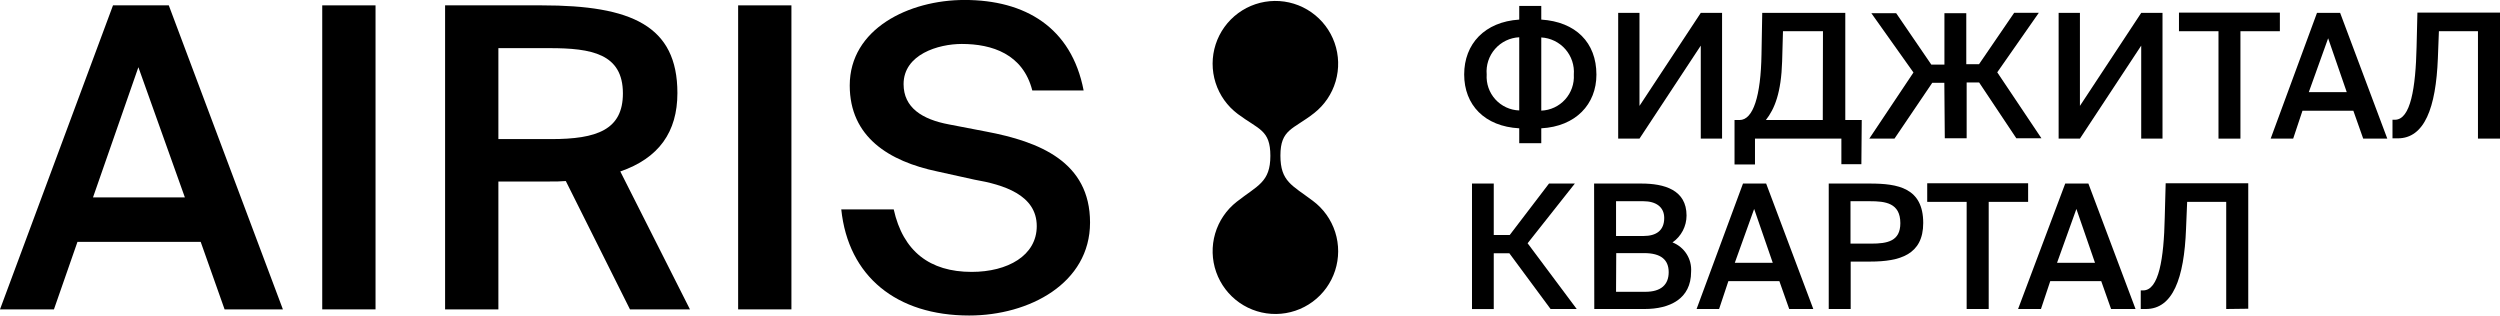 <?xml version="1.0" encoding="UTF-8"?> <svg xmlns="http://www.w3.org/2000/svg" width="712" height="90" viewBox="0 0 712 90" fill="none"><path d="M438.955 5.579C448.755 6.215 454.661 12.095 454.661 21.259C454.661 29.708 448.755 36.012 438.955 36.542V40.779H432.678V36.542C422.825 36.012 416.998 29.894 416.998 21.206C416.998 12.519 422.825 6.215 432.678 5.579V1.686H438.955V5.579ZM432.678 10.612C431.365 10.675 430.079 11.002 428.895 11.573C427.712 12.145 426.656 12.949 425.79 13.938C424.925 14.927 424.268 16.081 423.858 17.329C423.449 18.578 423.296 19.897 423.408 21.206C423.322 22.493 423.495 23.783 423.918 25.001C424.341 26.219 425.005 27.34 425.87 28.296C426.735 29.253 427.783 30.025 428.953 30.568C430.122 31.111 431.389 31.413 432.678 31.456V10.612ZM438.955 31.509C440.241 31.459 441.505 31.152 442.671 30.607C443.837 30.061 444.882 29.289 445.746 28.334C446.609 27.379 447.273 26.261 447.699 25.047C448.125 23.832 448.304 22.544 448.225 21.259C448.326 19.952 448.165 18.638 447.751 17.394C447.337 16.149 446.68 15.001 445.816 14.014C444.953 13.027 443.901 12.223 442.723 11.648C441.545 11.072 440.264 10.738 438.955 10.665V31.509Z" fill="black"></path><path d="M460.859 3.672H466.925V30.159L484.379 3.672H490.444V39.482H484.379V12.995L466.925 39.482H460.859V3.672Z" fill="black"></path><path d="M530.12 46.765H524.425V39.482H499.819V46.845H493.993V34.184H495.423C499.316 34.184 501.488 27.325 501.674 15.485L501.885 3.672H525.538V34.184H530.225L530.12 46.765ZM519.181 8.89H507.792L507.553 17.472C507.289 26.398 505.408 31.033 502.918 34.184H519.128L519.181 8.89Z" fill="black"></path><path d="M553.746 23.589H550.303L539.549 39.481H532.372L544.953 20.649L532.954 3.751H540.026L550.038 18.398H553.772V3.751H559.997V18.292H563.625L573.637 3.645H580.656L568.817 20.596L581.397 39.375H574.246L563.652 23.483H560.103V39.375H553.878L553.746 23.589Z" fill="black"></path><path d="M586.297 3.672H592.363V30.159L609.817 3.672H615.882V39.482H609.817V12.995L592.363 39.482H586.297V3.672Z" fill="black"></path><path d="M631.827 8.891H620.57V3.593H649.307V8.891H638.077V39.482H631.827V8.891Z" fill="black"></path><path d="M659.876 3.672H666.471L679.9 39.482H673.04L670.233 31.536H655.744L653.096 39.482H646.686L659.876 3.672ZM657.546 26.239H668.352L663.055 10.903L657.546 26.239Z" fill="black"></path><path d="M705.723 39.482V8.891H694.599L694.307 16.572C693.751 30.742 690.493 39.403 682.865 39.403H681.382V34.105H682.071C686.547 34.105 687.977 24.994 688.242 13.393L688.48 3.593H712V39.482H705.723Z" fill="black"></path><path d="M429.871 72.139H425.421V88.031H419.224V52.275H425.421V66.921H429.977L441.154 52.275H448.517L435.062 69.279L449.047 88.004H441.604L429.871 72.139Z" fill="black"></path><path d="M454 52.275H467.454C473.97 52.275 480.327 54.049 480.327 61.386C480.327 62.89 479.963 64.371 479.267 65.704C478.57 67.037 477.562 68.182 476.327 69.04C477.988 69.687 479.399 70.848 480.353 72.354C481.306 73.86 481.751 75.632 481.625 77.41C481.625 85.118 475.559 88.004 468.381 88.004H454.053L454 52.275ZM460.25 67.213H468.037C471.745 67.213 473.97 65.624 473.97 62.075C473.97 58.923 471.586 57.307 468.037 57.307H460.25V67.213ZM460.25 83.105H468.594C473.07 83.105 475.242 81.065 475.242 77.516C475.242 73.967 473.017 72.086 468.249 72.086H460.303L460.25 83.105Z" fill="black"></path><path d="M496.404 52.275H502.999L516.427 88.004H509.567L506.76 80.059H492.245L489.597 88.004H483.187L496.404 52.275ZM494.073 74.841H504.879L499.582 59.505L494.073 74.841Z" fill="black"></path><path d="M532.557 52.275C540.503 52.275 547.734 53.493 547.734 63.505C547.734 72.537 541.086 74.497 532.637 74.497H527.075V88.004H520.824V52.275H532.557ZM527.022 57.307V69.385H532.849C537.563 69.385 541.218 68.696 541.218 63.558C541.218 57.784 536.927 57.307 532.557 57.307H527.022Z" fill="black"></path><path d="M560.103 57.492H548.872V52.194H577.61V57.492H566.38V88.004H560.103V57.492Z" fill="black"></path><path d="M588.178 52.275H594.773L608.202 88.004H601.236L598.428 80.059H583.914L581.265 88.004H574.75L588.178 52.275ZM585.847 74.841H596.654L591.356 59.505L585.847 74.841Z" fill="black"></path><path d="M634.026 88.004V57.492H622.902L622.584 65.173C622.054 79.343 618.796 88.004 611.142 88.004H609.685V82.707H610.373C614.85 82.707 616.28 73.595 616.518 61.994L616.783 52.194H640.303V87.924L634.026 88.004Z" fill="black"></path><path d="M32.181 1.527H48.072L80.571 88.11H63.964L57.157 68.881H22.063L15.362 88.11H0L32.181 1.527ZM26.486 56.221H52.654L39.411 19.14L26.486 56.221Z" fill="black"></path><path d="M106.951 88.11H91.774V1.527H106.951V88.11Z" fill="black"></path><path d="M161.141 51.559C159.711 51.691 158.175 51.691 156.612 51.691H141.939V88.11H126.762V1.527H154.335C179.788 1.527 192.925 7.274 192.925 26.503C192.925 37.601 187.627 45.043 176.662 48.831L196.5 88.11H179.417L161.141 51.559ZM141.939 13.71V39.614H156.983C169.988 39.614 177.404 36.965 177.404 26.609C177.404 15.273 168.425 13.71 156.506 13.71H141.939Z" fill="black"></path><path d="M225.397 88.11H210.221V1.527H225.397V88.11Z" fill="black"></path><path d="M266.954 48.831C253.208 45.944 242.004 39.031 242.004 24.331C242.004 8.228 258.823 -0.01 274.714 -0.01C291.904 -0.01 305.147 7.751 308.617 25.761H293.996C291.348 15.379 282.528 12.518 273.92 12.518C267.245 12.518 257.34 15.485 257.34 23.96C257.34 30.661 262.637 33.999 270.238 35.429L280.833 37.468C295.983 40.329 310.444 46.05 310.444 63.372C310.444 80.694 293.122 89.858 276.012 89.858C255.353 89.858 241.58 78.734 239.594 59.637H254.532C257.18 71.582 264.808 77.436 276.727 77.436C287.004 77.436 295.268 72.774 295.268 64.405C295.268 55.452 285.733 52.592 277.495 51.162L266.954 48.831Z" fill="black"></path><path d="M364.662 44.302C364.662 36.754 368.317 36.886 374.25 32.225C377.195 29.92 379.342 26.75 380.391 23.16C381.44 19.571 381.336 15.743 380.096 12.215C378.855 8.688 376.54 5.638 373.475 3.495C370.41 1.352 366.751 0.224 363.012 0.27C359.273 0.315 355.642 1.532 352.631 3.749C349.619 5.966 347.379 9.072 346.225 12.629C345.071 16.186 345.061 20.015 346.197 23.578C347.333 27.14 349.558 30.257 352.558 32.49C358.491 36.913 361.801 36.966 361.801 44.382C361.801 51.931 358.146 52.804 352.213 57.466C349.269 59.771 347.121 62.941 346.072 66.531C345.024 70.12 345.127 73.948 346.367 77.475C347.608 81.003 349.923 84.053 352.988 86.196C356.053 88.339 359.712 89.467 363.451 89.421C367.19 89.376 370.821 88.159 373.833 85.941C376.844 83.724 379.084 80.619 380.238 77.062C381.393 73.505 381.402 69.676 380.266 66.113C379.13 62.55 376.906 59.434 373.906 57.201C367.973 52.725 364.662 51.719 364.662 44.302Z" fill="black"></path></svg> 